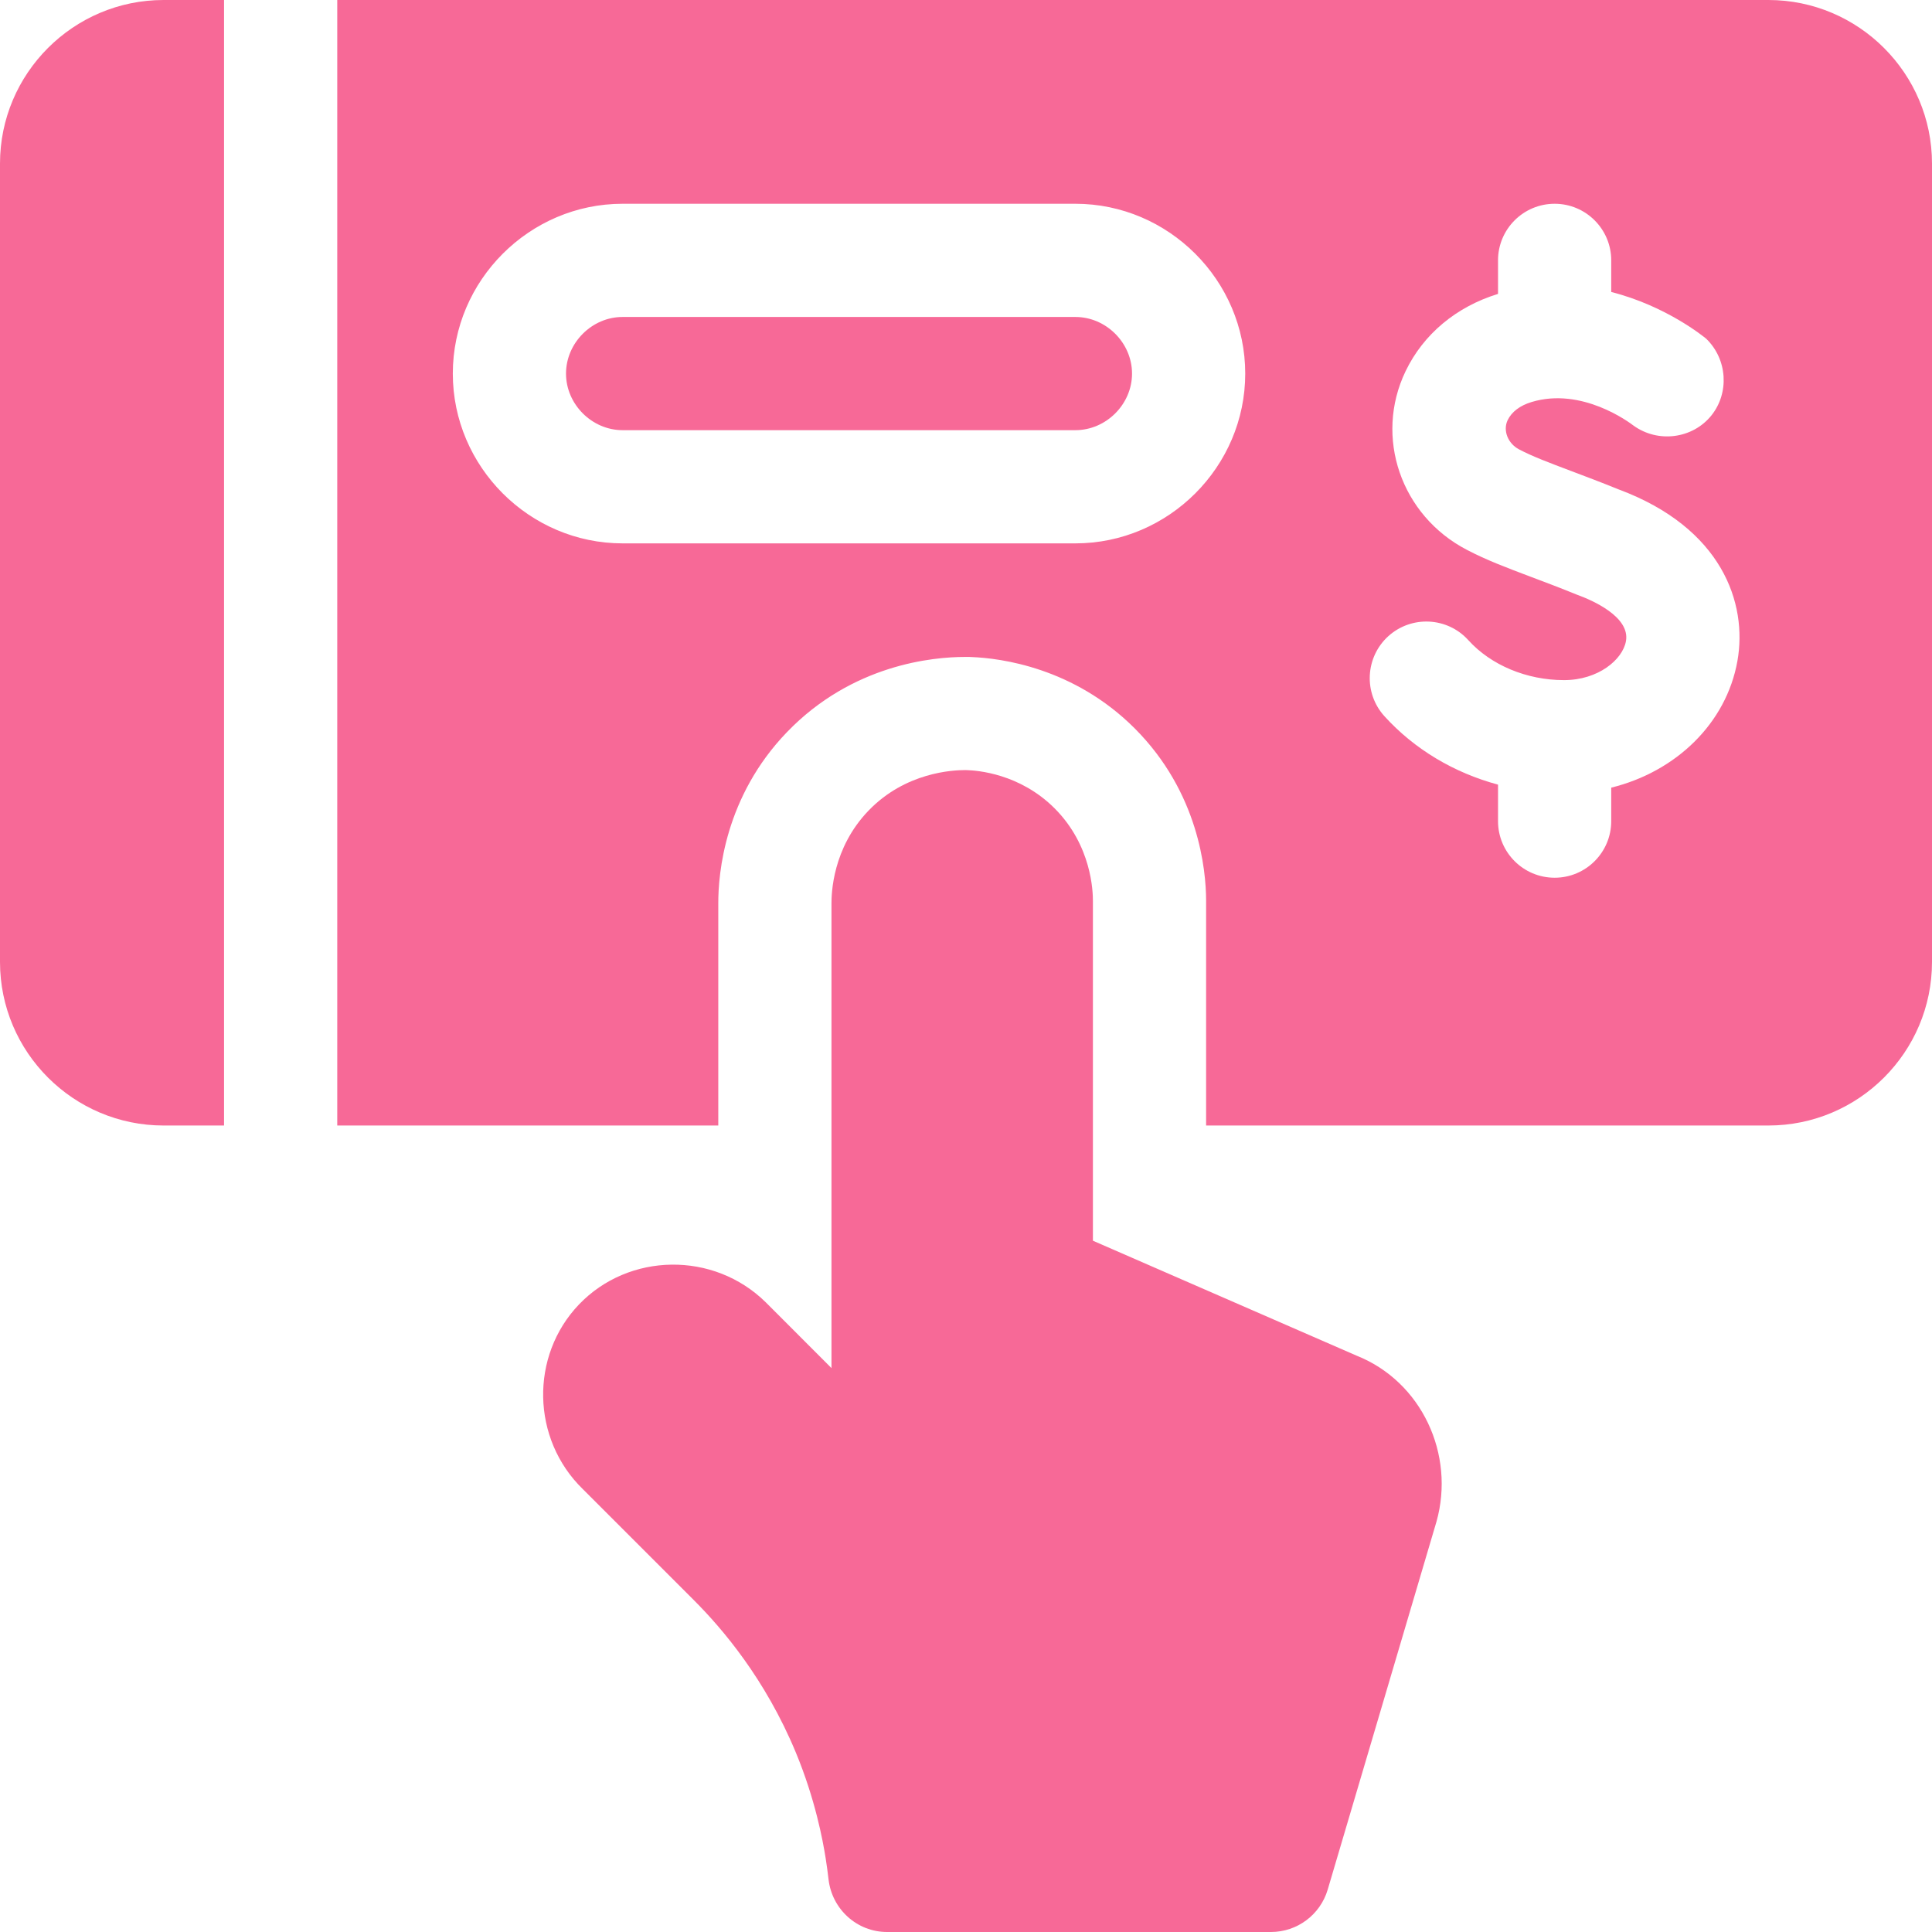 <svg width="32" height="32" viewBox="0 0 32 32" fill="none" xmlns="http://www.w3.org/2000/svg">
<g clip-path="url(#clip0_564_8467)">
<path d="M0 2.709V15.933C0 17.427 1.216 18.642 2.709 18.642H3.711V0H2.709C1.216 0 0 1.216 0 2.709Z" fill="#F76997"/>
<path d="M17.812 5.25H10.312C9.804 5.25 9.375 5.679 9.375 6.188C9.375 6.696 9.804 7.125 10.312 7.125H17.812C18.321 7.125 18.75 6.696 18.75 6.188C18.75 5.679 18.321 5.25 17.812 5.25Z" fill="#F76997"/>
<path d="M29.29 0H5.586V18.642H11.897V14.967C11.895 14.466 12.005 13.194 13.035 12.126C14.118 11.002 15.457 10.881 15.982 10.881H15.988C16.012 10.881 16.034 10.881 16.055 10.881C16.069 10.881 16.083 10.882 16.096 10.883C16.572 10.902 17.785 11.055 18.794 12.064C19.855 13.126 19.975 14.409 19.977 14.911V18.642H29.29C30.784 18.642 32 17.427 32 15.933V2.709C32 1.216 30.784 0 29.29 0ZM17.812 9H10.312C8.769 9 7.5 7.731 7.5 6.188C7.5 4.644 8.769 3.375 10.312 3.375H17.812C19.355 3.375 20.625 4.644 20.625 6.188C20.625 7.731 19.355 9 17.812 9ZM28.777 10.949C28.593 11.979 27.762 12.781 26.687 13.046V13.601C26.687 14.118 26.267 14.538 25.75 14.538C25.232 14.538 24.812 14.118 24.812 13.601V12.996C24.083 12.8 23.427 12.41 22.93 11.862C22.582 11.478 22.612 10.885 22.995 10.537C23.379 10.19 23.972 10.219 24.319 10.602C24.695 11.018 25.288 11.265 25.905 11.265C26.468 11.265 26.875 10.929 26.931 10.619C27.004 10.21 26.351 9.936 26.149 9.861C26.14 9.857 26.131 9.854 26.122 9.851C25.83 9.732 25.577 9.637 25.353 9.553C24.943 9.398 24.619 9.276 24.296 9.107C23.203 8.538 22.757 7.238 23.281 6.148C23.575 5.536 24.119 5.081 24.812 4.868V4.312C24.812 3.795 25.232 3.375 25.75 3.375C26.267 3.375 26.687 3.795 26.687 4.312V4.836C27.602 5.069 28.222 5.579 28.262 5.612C28.612 5.953 28.645 6.507 28.347 6.88C28.038 7.266 27.465 7.344 27.056 7.049C26.984 6.994 26.2 6.408 25.37 6.658C25.176 6.716 25.038 6.821 24.971 6.96C24.89 7.13 24.975 7.347 25.162 7.444C25.385 7.561 25.649 7.66 26.014 7.798C26.245 7.885 26.506 7.983 26.812 8.107C28.521 8.744 28.948 9.991 28.777 10.949Z" fill="#F76997"/>
<path d="M22.472 22.455L18.102 20.55V14.92C18.102 14.771 18.084 14.006 17.468 13.389C16.889 12.81 16.183 12.762 16.021 12.756C16.012 12.756 16.001 12.755 15.988 12.755C15.781 12.755 14.999 12.79 14.386 13.426C13.785 14.05 13.772 14.807 13.772 14.963V22.66L12.685 21.572C11.822 20.72 10.413 20.744 9.588 21.608C8.777 22.457 8.8 23.834 9.654 24.665L11.498 26.509C11.961 26.973 12.674 27.804 13.182 29.028C13.503 29.804 13.628 30.479 13.676 30.781C13.695 30.9 13.71 31.016 13.723 31.127C13.78 31.623 14.195 32 14.693 32H15.988H21.051C21.485 32 21.867 31.715 21.991 31.298L23.793 25.202C24.105 24.089 23.547 22.884 22.472 22.455Z" fill="#F76997"/>
</g>
<defs>
<clipPath id="clip0_564_8467">
<rect width="32" height="32" fill="white"/>
</clipPath>
</defs>
</svg>
